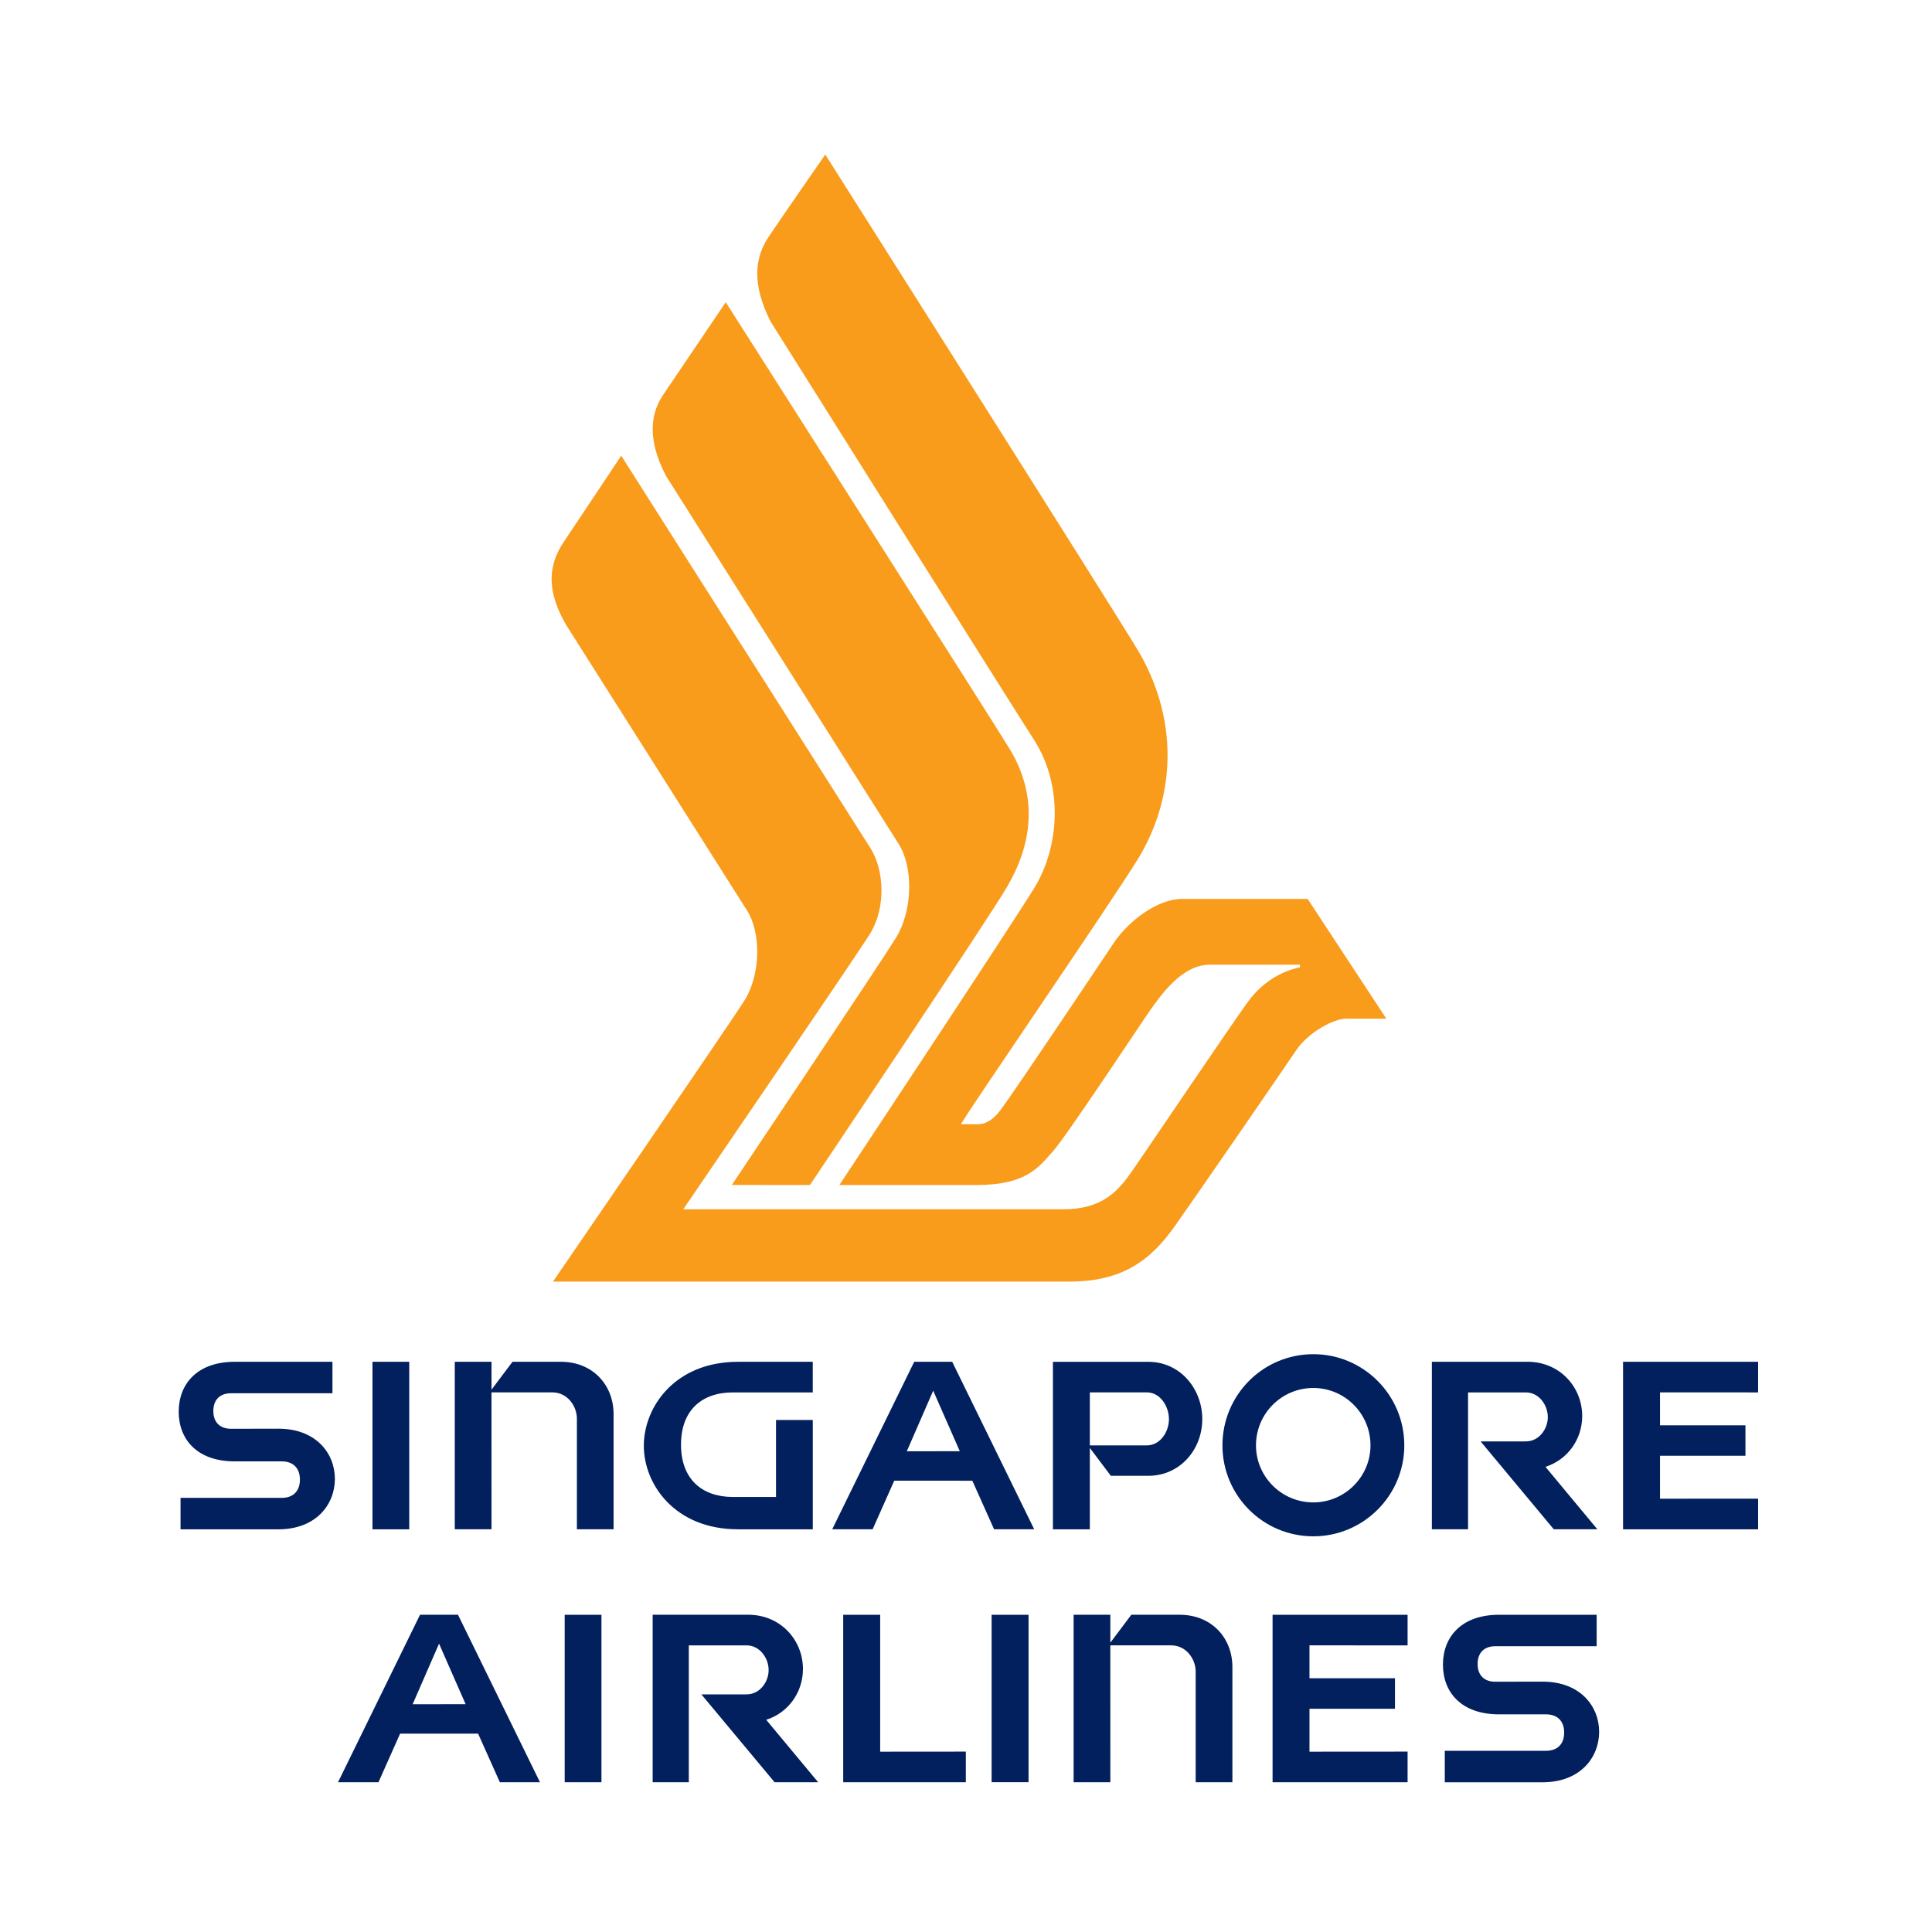 <?xml version="1.0" encoding="UTF-8"?>
<svg width="400px" height="400px" viewBox="0 0 400 400" version="1.1" xmlns="http://www.w3.org/2000/svg" xmlns:xlink="http://www.w3.org/1999/xlink">
    <!-- Generator: Sketch 54.1 (76490) - https://sketchapp.com -->
    <title>singapore-airlines</title>
    <desc>Created with Sketch.</desc>
    <g id="Page-1" stroke="none" stroke-width="1" fill="none" fill-rule="evenodd">
        <g id="singapore-airlines">
            <rect id="Rectangle" fill="#FFFFFF" x="0" y="0" width="400" height="400"></rect>
            <path d="M151.516,245.336 C151.516,245.336 182.724,198.715 185.535,194.11 C188.981,188.474 189.122,179.513 186.037,174.7 C184.464,172.185 137.93,98.593 137.93,98.593 C133.747,90.642 134.784,85.221 137.575,81.339 C142.165,74.566 150.258,62.566 150.258,62.566 C150.258,62.566 206.745,151.184 209.092,155.146 C215.162,165.258 213.482,175.156 208.484,183.643 C204.294,190.791 167.692,245.342 167.692,245.342" id="Path" fill="#F99C1C" fill-rule="nonzero"></path>
            <path d="M141.463,250.369 C141.463,250.369 177.583,197.496 180.267,193.113 C183.419,187.759 183.072,180.223 180.267,175.679 C178.761,173.276 128.614,94.343 128.614,94.343 C128.614,94.343 119.713,107.762 116.908,111.91 C114.104,116.033 112.438,121.18 117.25,129.45 C117.25,129.45 153.169,186.138 154.682,188.54 C157.607,193.166 157.48,201.658 154.214,207.013 C151.53,211.336 114.493,265.339 114.493,265.339 L221.373,265.339 C232.229,265.339 238.186,261.116 243.44,253.567 C247.984,247.149 265.565,221.603 268.262,217.594 C270.92,213.578 276.28,210.907 278.676,210.907 L287.029,210.907 L270.733,186.111 L244.73,186.111 C239.765,186.111 233.76,190.521 230.609,195.193 C228.139,198.881 210.351,225.523 207.158,229.807 C205.338,232.223 203.778,232.752 202.333,232.765 C201.537,232.765 199.233,232.751 198.953,232.751 C200.011,230.623 229.873,187.167 235.75,177.604 C242.85,165.824 244.457,150.271 236.01,135.346 C232.927,129.933 170.865,31.999 170.865,31.999 C170.865,31.999 162.593,43.892 159.153,48.998 C156.362,53.154 155.506,58.596 159.528,66.553 C159.528,66.553 211.624,149.422 214.107,153.216 C220.157,162.666 219.407,175.295 214.107,183.895 C209.783,190.989 173.784,245.34 173.784,245.34 L202.308,245.34 C212.641,245.34 215.177,241.505 218.028,238.332 C220.881,235.132 236.394,211.615 238.147,209.139 C239.941,206.683 244.464,199.736 250.415,199.736 L269.148,199.736 L269.148,200.278 C265.158,201.081 261.223,203.497 258.373,207.406 C255.521,211.266 236.701,239.148 234.433,242.394 C231.576,246.49 228.323,250.373 220.131,250.373" id="Path" fill="#F99C1C" fill-rule="nonzero"></path>
            <path d="M48.597,302.563 L58.354,302.563 C60.583,302.563 62.094,303.849 62.094,306.339 C62.094,308.825 60.582,310.115 58.354,310.115 L37.378,310.115 L37.378,316.631 L57.617,316.631 C65.477,316.631 69.335,311.451 69.335,306.193 C69.335,300.928 65.473,295.791 57.617,295.791 C54.239,295.791 47.815,295.811 47.815,295.811 C45.631,295.811 44.169,294.551 44.169,292.141 C44.169,289.715 45.631,288.459 47.815,288.459 L68.83,288.459 L68.83,281.945 L48.6,281.945 C40.832,281.945 37,286.533 37,292.27 C36.995,298.024 40.827,302.562 48.597,302.562 L48.597,302.563 Z M152.795,316.625 L168.28,316.625 L168.28,293.995 L160.666,293.995 L160.666,309.93 L151.746,309.93 C145.313,309.93 140.996,306.219 140.996,299.104 C140.996,291.964 145.308,288.284 151.746,288.284 L168.275,288.284 L168.275,281.946 L152.79,281.946 C139.73,281.946 133.297,291.309 133.297,299.326 C133.296,307.328 139.735,316.625 152.795,316.625 L152.795,316.625 Z M77.12,281.946 L84.73,281.946 L84.73,316.626 L77.12,316.626 L77.12,281.946 Z M101.757,288.278 L114.367,288.278 C117.459,288.278 119.44,291.097 119.44,293.714 L119.44,316.621 L127.034,316.621 L127.034,292.756 C127.034,286.846 122.828,281.94 116.092,281.94 L106.109,281.94 L101.762,287.719 L101.762,281.939 L94.158,281.939 L94.158,316.621 L101.762,316.621 L101.757,288.278 Z M303.945,288.283 L315.895,288.283 C318.694,288.283 320.458,290.975 320.458,293.395 C320.458,295.815 318.688,298.427 315.896,298.427 L306.542,298.427 L321.692,316.619 L330.714,316.619 L319.97,303.69 L319.99,303.69 C324.609,302.197 327.578,297.952 327.578,293.17 C327.578,287.196 322.96,281.937 316.228,281.937 L296.453,281.937 L296.453,316.617 L303.945,316.617 L303.945,288.283 Z M363.998,316.625 L363.998,310.278 L343.688,310.292 L343.688,301.402 L361.377,301.402 L361.377,295.095 L343.689,295.095 L343.689,288.279 L363.998,288.283 L363.998,281.946 L336.035,281.946 L336.035,316.625 L343.689,316.625 L363.998,316.625 Z M193.209,287.925 L198.715,300.455 L187.743,300.475 L193.209,287.925 L193.209,287.925 Z M185.146,306.557 L201.311,306.567 L205.815,316.622 L214.12,316.622 L197.14,281.941 L189.28,281.941 L172.303,316.621 L180.668,316.621 L185.146,306.557 Z M225.64,288.278 L237.444,288.278 C240.238,288.278 242.018,291.193 242.018,293.815 C242.018,296.421 240.233,299.251 237.444,299.251 L225.64,299.251 L225.64,288.278 L225.64,288.278 Z M225.64,299.795 L225.64,299.779 L229.986,305.548 L237.766,305.548 C244.306,305.548 248.919,300.102 248.919,293.818 C248.919,287.506 244.306,281.95 237.766,281.95 L217.995,281.95 L217.995,316.63 L225.64,316.63 L225.64,299.795 Z M271.908,287.365 C278.428,287.365 283.746,292.679 283.746,299.245 C283.746,305.754 278.428,311.058 271.908,311.058 C265.352,311.058 260.038,305.753 260.038,299.245 C260.038,292.68 265.353,287.365 271.908,287.365 L271.908,287.365 Z M271.908,318.078 C282.304,318.078 290.745,309.627 290.745,299.25 C290.745,288.817 282.299,280.37 271.908,280.37 C261.495,280.37 253.095,288.817 253.095,299.25 C253.09,309.627 261.49,318.078 271.908,318.078 Z M205.304,334.327 L212.951,334.327 L212.951,368.985 L205.304,368.985 L205.304,334.327 Z M199.965,368.995 L199.965,362.649 L182.231,362.663 L182.231,334.322 L174.578,334.322 L174.578,368.995 L182.231,368.995 L199.965,368.995 Z M90.9,340.3 L96.4,352.828 L85.43,352.848 L90.9,340.301 L90.9,340.3 Z M82.84,358.928 L98.99,358.938 L103.488,368.991 L111.796,368.991 L94.822,334.318 L86.962,334.318 L69.985,368.99 L78.359,368.99 L82.84,358.928 Z M142.607,340.659 L154.565,340.659 C157.358,340.659 159.137,343.349 159.137,345.769 C159.137,348.189 157.352,350.801 154.565,350.801 L145.213,350.801 L160.367,368.989 L169.386,368.989 L158.634,356.063 L158.654,356.063 C163.272,354.571 166.241,350.327 166.241,345.547 C166.241,339.573 161.633,334.316 154.904,334.316 L135.126,334.316 L135.126,368.989 L142.606,368.989 L142.607,340.659 Z M116.913,334.322 L124.525,334.322 L124.525,368.995 L116.913,368.995 L116.913,334.322 Z M310.356,354.936 L320.094,354.936 C322.338,354.936 323.844,356.221 323.844,358.711 C323.844,361.196 322.338,362.487 320.094,362.487 L299.129,362.487 L299.129,369 L319.368,369 C327.222,369 331.084,363.823 331.084,358.565 C331.084,353.301 327.217,348.165 319.368,348.165 C315.996,348.165 309.563,348.185 309.563,348.185 C307.385,348.185 305.923,346.925 305.923,344.515 C305.923,342.091 307.385,340.835 309.563,340.835 L330.57,340.835 L330.57,334.322 L310.355,334.322 C302.575,334.322 298.745,338.91 298.745,344.646 C298.75,350.399 302.575,354.936 310.355,354.936 L310.356,354.936 Z M291.426,368.995 L291.426,362.649 L271.115,362.663 L271.115,353.776 L288.814,353.776 L288.814,347.47 L271.114,347.47 L271.114,340.654 L291.426,340.659 L291.426,334.322 L263.473,334.322 L263.473,368.995 L271.115,368.995 L291.426,368.995 Z M229.879,340.654 L242.496,340.654 C245.582,340.654 247.553,343.471 247.553,346.088 L247.553,368.99 L255.155,368.99 L255.155,345.13 C255.155,339.222 250.952,334.318 244.212,334.318 L234.23,334.318 L229.885,340.095 L229.885,334.318 L222.282,334.318 L222.282,368.991 L229.885,368.991 L229.879,340.654 Z" id="Shape" fill="#021F5E" fill-rule="nonzero"></path>
        </g>
    </g>
</svg>